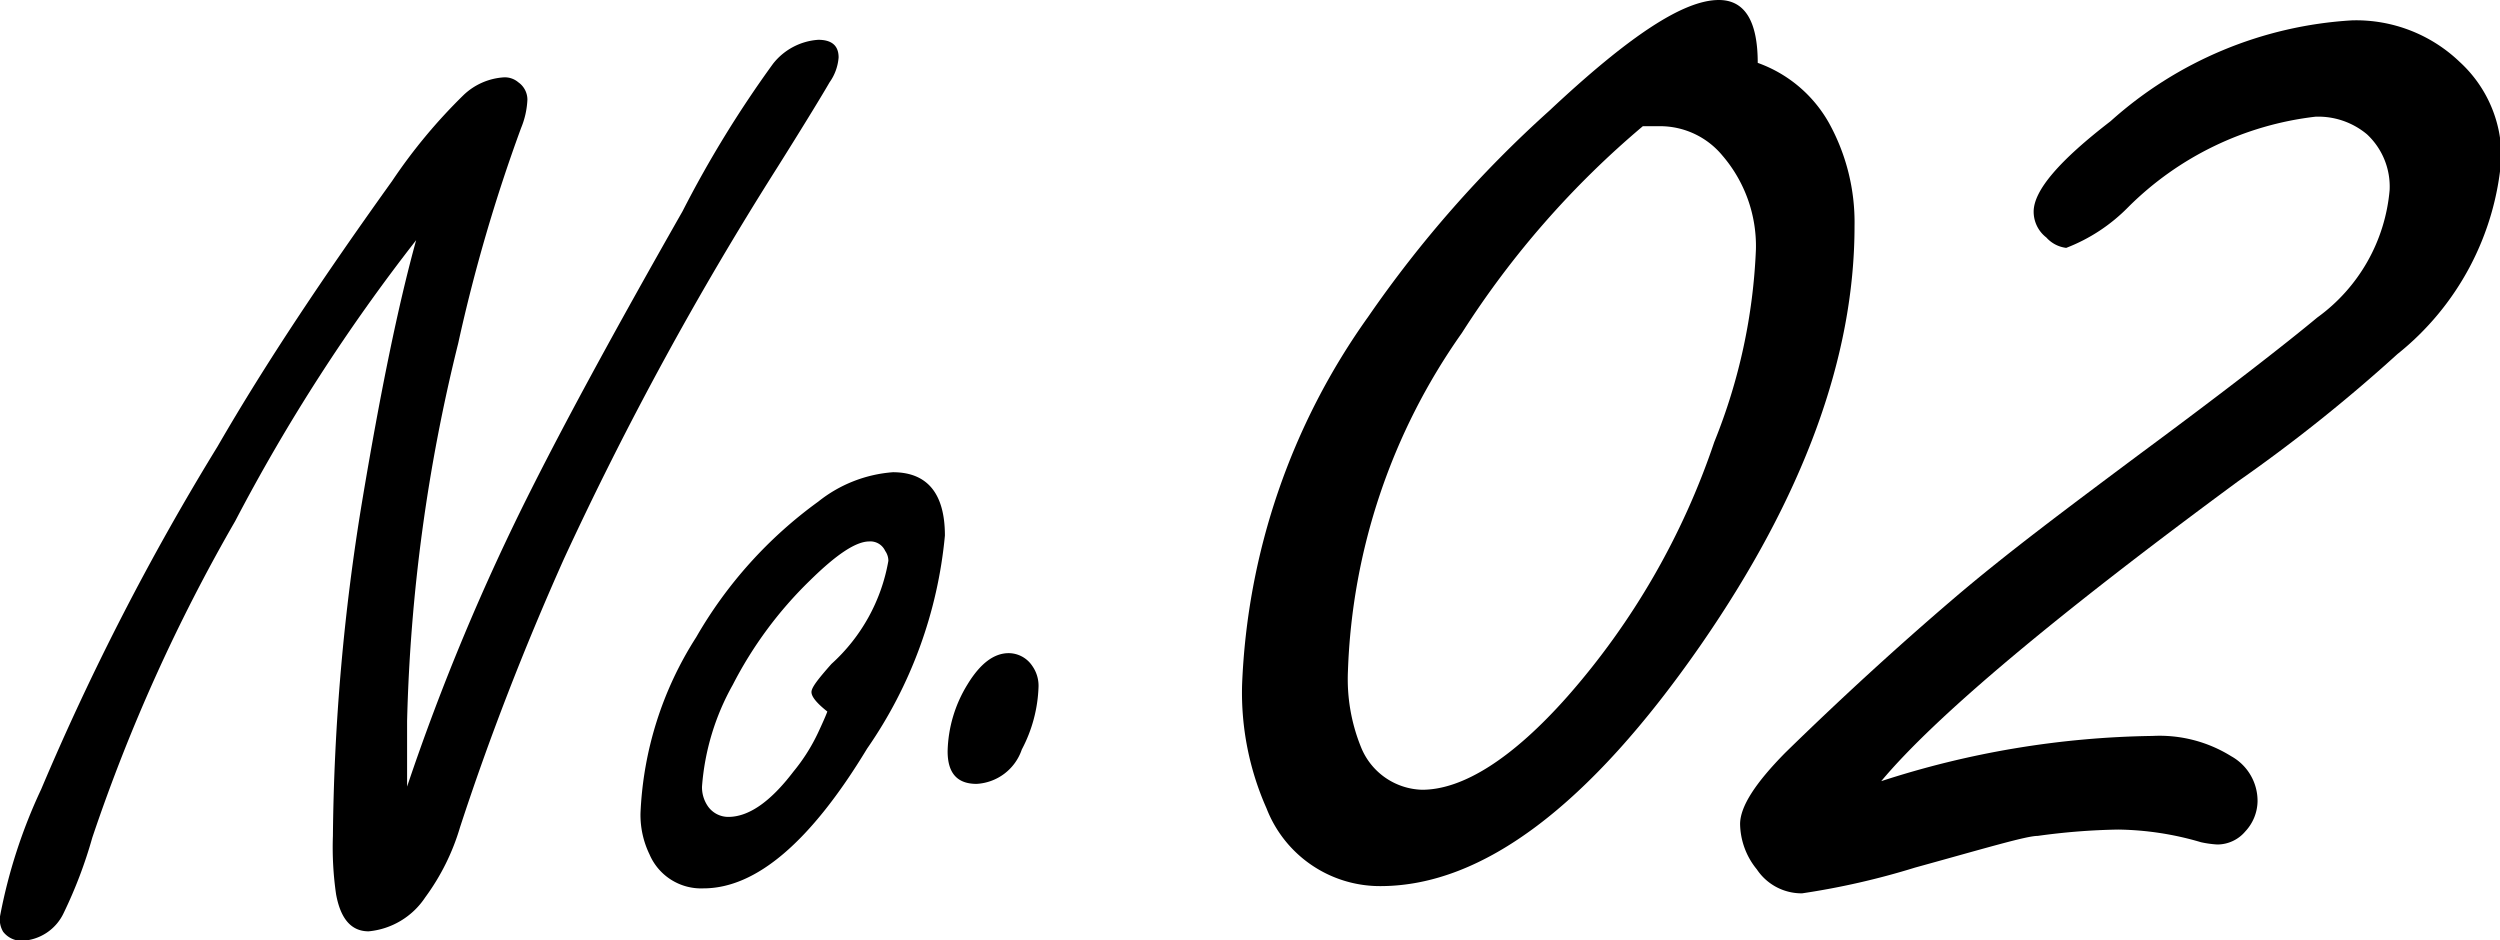 <svg xmlns="http://www.w3.org/2000/svg" viewBox="0 0 55.27 20.79"><title>text2</title><g id="レイヤー_2" data-name="レイヤー 2"><g id="レイヤー_1-2" data-name="レイヤー 1"><path d="M9,17.39a50,50,0,0,1,2.75-6.58c.82-1.63,1.94-3.68,3.34-6.14a24.58,24.58,0,0,1,2-3.26,1.39,1.39,0,0,1,1-.53q.45,0,.45.39a1.09,1.09,0,0,1-.2.55c-.12.21-.5.84-1.16,1.89a74.84,74.84,0,0,0-4.71,8.64q-1.34,3-2.3,5.94a5,5,0,0,1-.77,1.55,1.69,1.69,0,0,1-1.25.75c-.38,0-.62-.27-.72-.82a7.22,7.22,0,0,1-.07-1.29,48,48,0,0,1,.65-7.42c.4-2.39.79-4.3,1.19-5.75a40.71,40.71,0,0,0-4,6.21,38.66,38.66,0,0,0-3.16,7,10.09,10.09,0,0,1-.63,1.66,1.07,1.07,0,0,1-.94.62.52.52,0,0,1-.4-.2A.53.53,0,0,1,0,20.26a11.69,11.69,0,0,1,.91-2.81,56.61,56.61,0,0,1,3.9-7.58C5.89,8,7.18,6.08,8.67,4A12,12,0,0,1,10.25,2.1a1.42,1.42,0,0,1,.89-.39.46.46,0,0,1,.32.11.47.47,0,0,1,.2.38,1.85,1.85,0,0,1-.14.63,36.55,36.55,0,0,0-1.39,4.76A38.45,38.45,0,0,0,9,15.94C9,16.26,9,16.74,9,17.39Z"/><path d="M19.74,10.44c.76,0,1.15.47,1.15,1.4a9.86,9.86,0,0,1-1.72,4.71q-1.87,3.09-3.62,3.09a1.24,1.24,0,0,1-1.19-.75,2,2,0,0,1-.2-.91,7.81,7.81,0,0,1,1.23-3.89,9.62,9.62,0,0,1,2.7-3A3,3,0,0,1,19.74,10.44Zm-1.45,5.29c-.24-.19-.35-.33-.35-.43s.14-.28.44-.62a4,4,0,0,0,1.26-2.28.38.38,0,0,0-.07-.22.36.36,0,0,0-.35-.21c-.3,0-.73.29-1.31.86a8.83,8.83,0,0,0-1.71,2.31,5.41,5.41,0,0,0-.68,2.25.74.74,0,0,0,.12.42.55.55,0,0,0,.46.25c.45,0,.93-.33,1.44-1a4.08,4.08,0,0,0,.55-.87C18.23,15.89,18.29,15.74,18.29,15.73Z"/><path d="M22.3,14.44a.63.63,0,0,1,.52.28.76.76,0,0,1,.14.46,3.18,3.18,0,0,1-.37,1.39,1.12,1.12,0,0,1-1,.76c-.43,0-.64-.24-.64-.72a2.93,2.93,0,0,1,.44-1.48Q21.81,14.44,22.3,14.44Z"/><path d="M38.86,1.39a2.94,2.94,0,0,1,1.57,1.32A4.54,4.54,0,0,1,41,5q0,4.35-3.4,9.26-3.69,5.32-7.07,5.33A2.69,2.69,0,0,1,28,17.87a6.3,6.3,0,0,1-.54-2.73A15,15,0,0,1,30.25,7a25.84,25.84,0,0,1,4-4.55C36,.81,37.21,0,38,0,38.57,0,38.86.46,38.86,1.39Zm-2.54,1.4a20.11,20.11,0,0,0-4,4.57,13.76,13.76,0,0,0-2.52,7.48,4,4,0,0,0,.29,1.68,1.5,1.5,0,0,0,1.35.94c.9,0,2-.69,3.22-2.07A16.47,16.47,0,0,0,37.9,9.77a12.7,12.7,0,0,0,.92-4.26,3.07,3.07,0,0,0-.74-2.07,1.79,1.79,0,0,0-1.35-.65Z"/><path d="M41.59,17.27a20.23,20.23,0,0,1,6-1,3,3,0,0,1,1.74.45,1.13,1.13,0,0,1,.58,1,1,1,0,0,1-.27.66.81.81,0,0,1-.62.29,2.29,2.29,0,0,1-.36-.05,6.74,6.74,0,0,0-1.83-.28,14.54,14.54,0,0,0-1.78.14c-.25,0-1.15.27-2.71.7a16.74,16.74,0,0,1-2.5.57,1.19,1.19,0,0,1-1-.53,1.62,1.62,0,0,1-.37-1c0-.39.34-.91,1-1.58,1.28-1.25,2.51-2.37,3.69-3.38s2.51-2,4.17-3.24c1.88-1.39,3.19-2.41,3.9-3a3.89,3.89,0,0,0,1.6-2.82,1.58,1.58,0,0,0-.5-1.23,1.68,1.68,0,0,0-1.14-.39,7,7,0,0,0-4.14,2,3.86,3.86,0,0,1-1.37.9.7.7,0,0,1-.44-.23.72.72,0,0,1-.28-.57c0-.47.57-1.13,1.7-2A8.76,8.76,0,0,1,52,.45a3.31,3.31,0,0,1,2.38.92,2.83,2.83,0,0,1,.92,2.13A6.16,6.16,0,0,1,53,7.83a35.45,35.45,0,0,1-3.52,2.81Q43.37,15.14,41.59,17.27Z"/></g></g></svg>